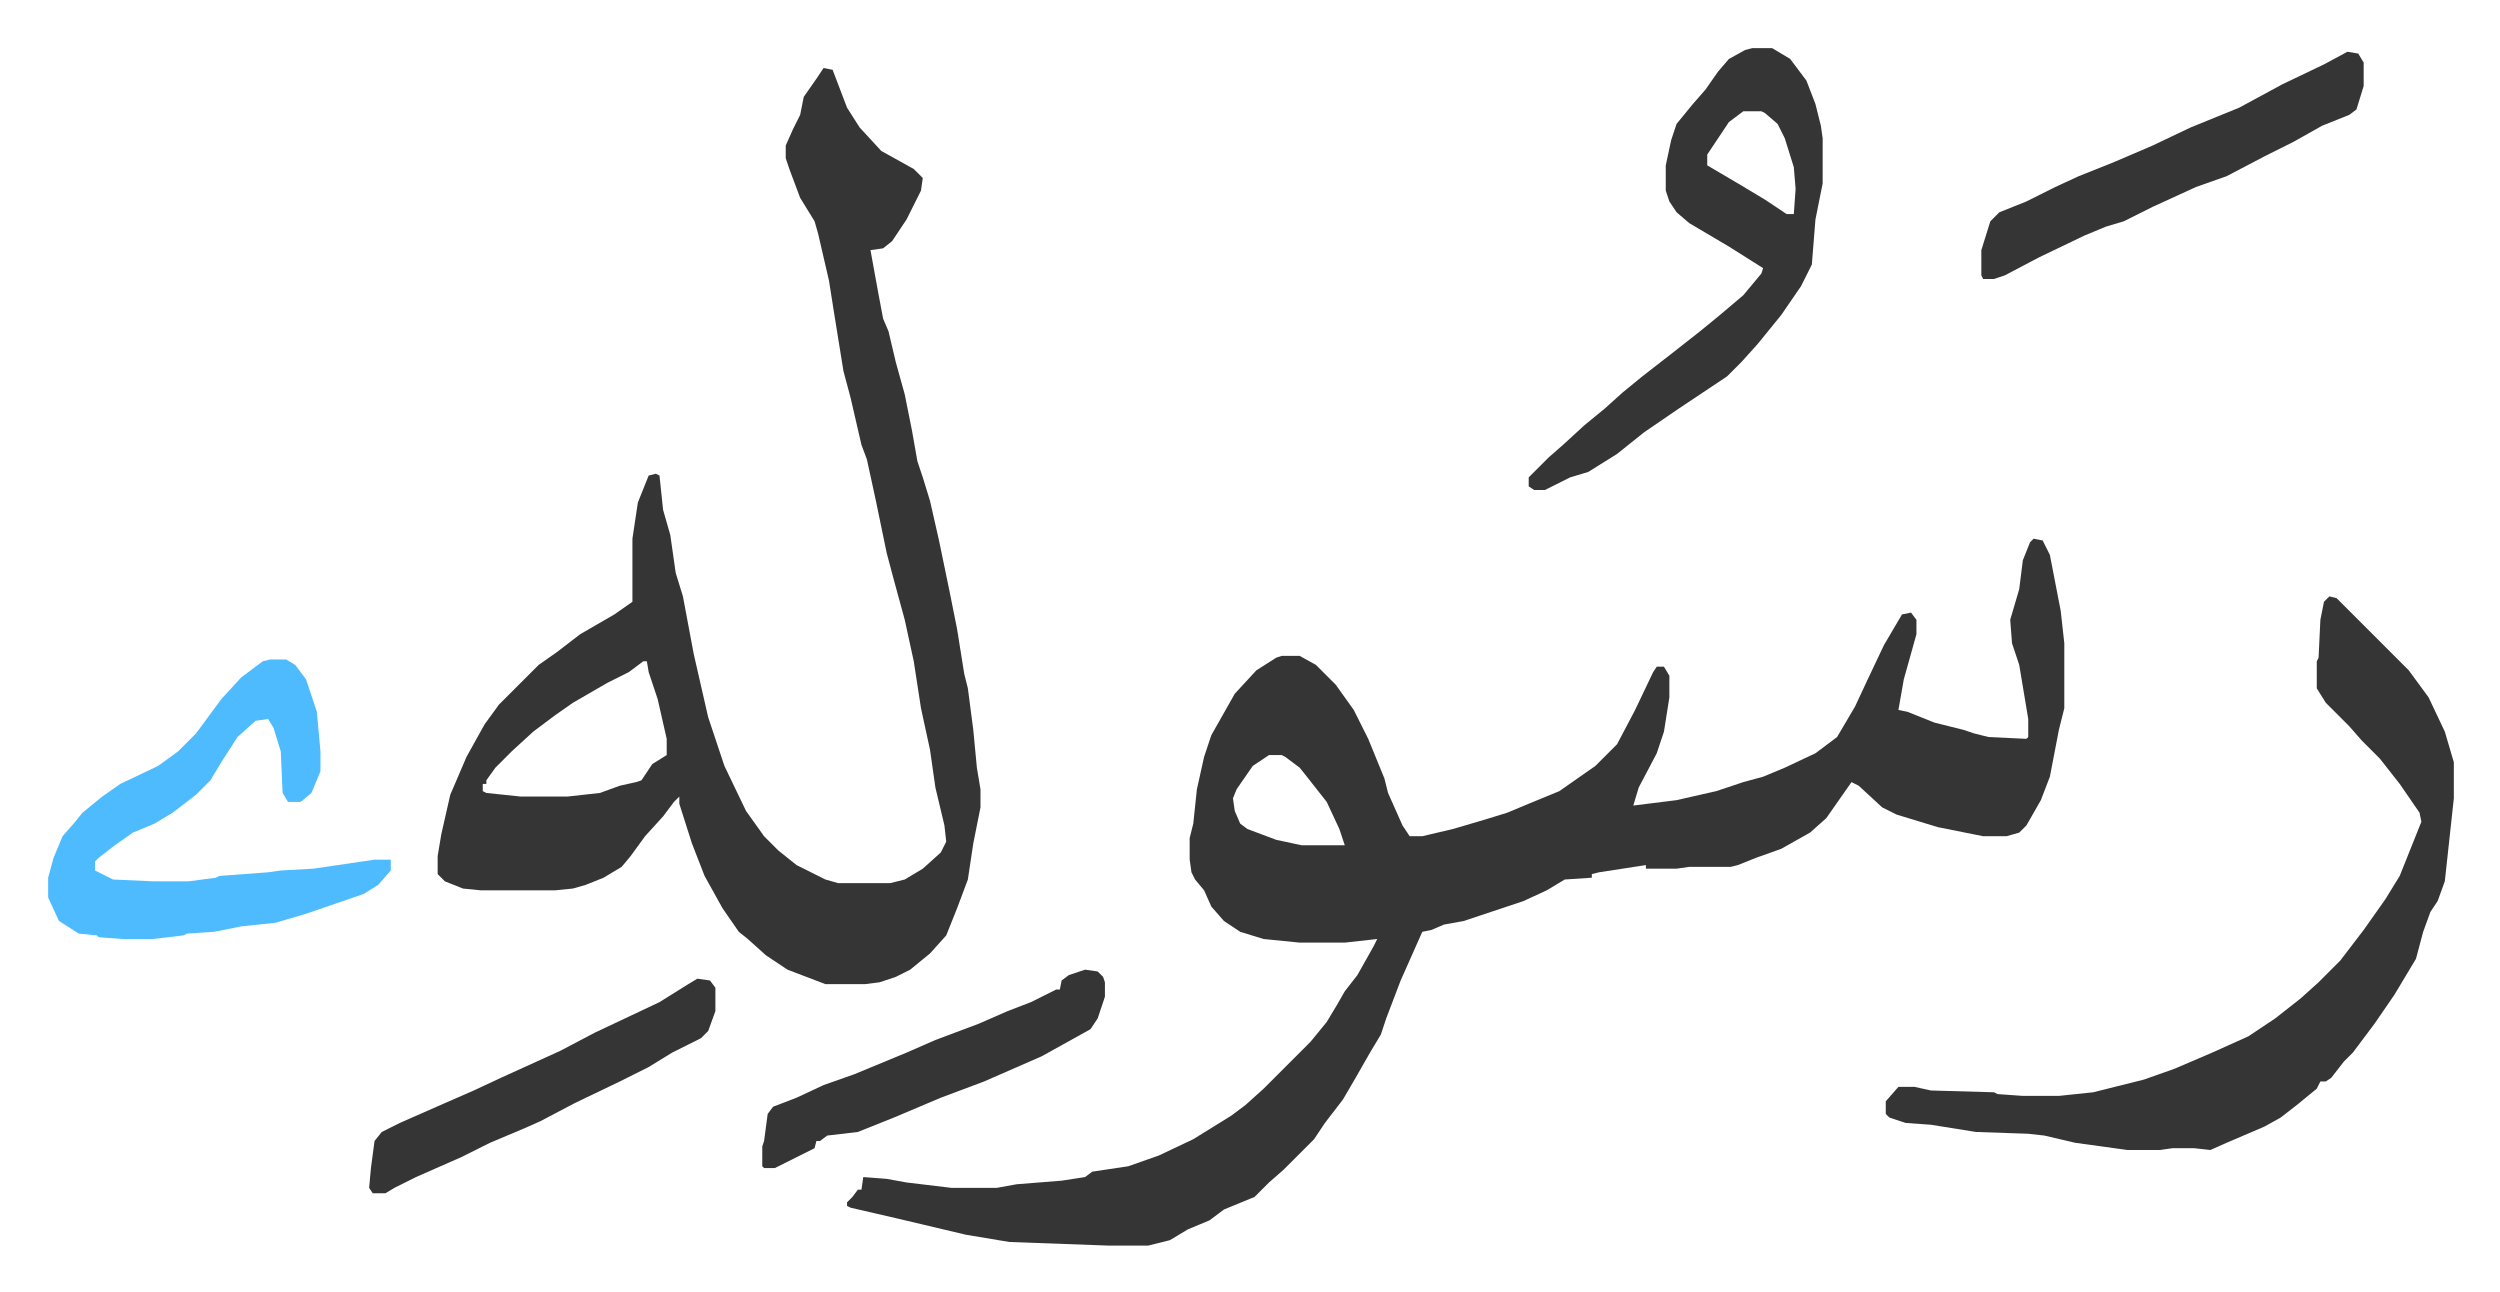 <svg xmlns="http://www.w3.org/2000/svg" viewBox="-26.7 425.3 1386.3 716.3">
    <path fill="#353535" id="rule_normal" d="m1101 724 5 1 4 8 6 31 2 18v36l-3 12-5 26-5 13-8 14-4 4-7 2h-13l-25-5-23-7-8-4-13-12-4-2-14 20-9 8-16 9-14 5-10 4-4 1h-23l-7 1h-17v-2l-26 4-4 1v2l-15 1-10 6-13 6-24 8-9 3-11 2-7 3-5 1-12 27-8 21-3 9-6 10-8 14-7 12-10 13-6 9-17 17-8 7-8 8-17 7-8 6-12 5-10 6-12 3h-22l-55-2-24-4-38-9-26-6-2-1v-2l3-3 3-4h2l1-7 13 1 11 2 25 3h25l11-2 25-2 13-2 4-3 20-3 17-6 19-9 21-13 8-6 10-9 26-26 9-11 6-10 4-7 7-9 9-16 2-4-18 2h-25l-20-2-13-4-9-6-7-8-4-9-5-6-2-4-1-7v-12l2-8 2-19 4-18 4-12 13-23 12-13 11-7 3-1h10l9 5 11 11 10 14 8 16 9 22 2 8 8 18 4 6h7l17-4 17-5 13-4 12-5 17-7 20-14 7-7 5-5 10-19 10-21 2-3h4l3 5v12l-3 19-4 12-10 19-3 10 24-3 22-5 15-5 11-3 12-5 17-8 12-9 10-17 7-15 9-19 10-17 5-1 3 4v8l-7 25-3 17 5 1 15 6 16 4 6 2 8 2 21 1 1-1v-10l-5-30-4-12-1-13 5-17 2-16 4-10zM677 844l-9 6-9 13-2 5 1 7 3 7 4 3 16 6 14 3h24l-3-9-7-15-11-14-4-5-8-6-2-1zM430 463l5 1 8 21 7 11 12 13 18 10 5 5-1 7-8 16-8 12-5 4-7 1 4 22 3 16 3 7 4 17 5 18 4 20 3 17 3 9 4 13 5 22 6 29 4 20 4 25 2 8 3 23 2 21 2 12v10l-4 20-3 20-6 16-6 15-9 10-11 9-8 4-9 3-8 1h-22l-21-8-12-8-10-9-5-4-9-13-10-18-7-18-7-22v-4l-3 3-6 8-10 11-8 11-5 6-10 6-10 4-7 2-10 1h-41l-10-1-10-4-4-4v-10l2-12 5-22 9-21 10-18 8-11 22-22 10-7 13-10 19-11 10-7v-35l3-20 6-15 4-1 2 1 2 19 4 14 3 21 4 13 6 32 8 35 9 27 12 25 10 14 8 8 10 8 16 8 7 2h29l8-2 10-6 10-9 3-6-1-9-5-21-3-21-5-23-4-26-5-23-6-22-4-15-6-29-5-23-3-8-6-26-4-15-5-31-3-19-6-26-2-7-8-13-6-16-2-6v-7l4-9 4-8 2-10 7-10zM330 792l-8 6-12 6-19 11-10 7-12 9-12 11-9 9-5 7v2h-2v4l2 1 19 2h26l18-2 11-4 9-2 3-1 6-9 8-5v-9l-5-22-5-15-1-6zm935-36 4 1 40 40 11 15 9 19 5 17v20l-5 46-4 11-4 6-4 11-4 15-12 20-11 16-6 8-6 8-5 5-7 9-3 2h-3l-2 4-11 9-9 7-9 5-21 9-9 4-9-1h-12l-7 1h-18l-29-4-17-4-9-1-29-1-25-4-14-1-9-3-2-2v-7l7-8h9l9 2 35 1 2 1 14 1h20l19-2 28-7 17-6 21-9 20-9 15-10 14-11 10-9 12-12 13-17 12-17 8-13 8-20 4-10-1-5-11-16-11-14-10-10-7-8-13-13-5-8v-15l1-2 1-21 2-10zM945 452h11l10 6 9 12 5 13 3 12 1 7v25l-4 20-2 25-6 12-11 16-13 16-9 10-8 8-27 18-19 13-15 12-16 10-10 3-14 7h-6l-3-2v-5l11-11 8-7 12-11 11-9 10-9 11-9 18-14 14-11 11-9 13-11 10-12 1-3-19-12-22-13-7-6-4-6-2-6v-14l3-14 3-9 9-11 7-8 7-10 6-7 9-5zm-5 35-8 6-10 15-2 3v6l17 10 15 9 12 8h4l1-14-1-12-5-16-4-8-7-6-2-1z"/>
    <path fill="#4ebbff" id="rule_madd_normal_2_vowels" d="M123 791h9l5 3 6 8 6 18 2 22v11l-5 12-6 5h-7l-3-5-1-23-4-13-3-5-7 1-10 9-9 14-6 10-8 8-13 10-10 6-12 5-10 7-9 7-2 2v5l10 5 22 1h20l15-2 2-1 27-2 7-1 18-1 34-5h9v6l-7 8-8 5-32 11-17 5-19 2-15 3-15 1-2 1-17 2H41l-13-1-1-1-10-1-11-7-6-13v-11l3-11 5-12 7-8 4-5 11-9 10-7 21-10 11-8 10-10 14-19 11-12 12-9z"/>
    <path fill="#353535" id="rule_normal" d="m1275 454 6 1 3 5v13l-4 13-4 3-15 6-16 9-16 8-21 11-17 6-24 11-16 8-10 3-12 5-25 12-19 10-6 2h-6l-1-2v-14l5-16 5-5 15-6 16-8 13-6 20-8 21-9 21-10 27-11 24-13 23-11zM360 968l7 1 3 4v13l-4 11-4 4-16 8-13 8-16 8-25 12-19 10-9 4-19 8-16 8-25 11-12 6-5 3h-7l-2-3 1-11 2-15 4-5 10-5 25-11 16-7 15-7 33-15 19-10 36-17 16-10zm215-5 7 1 3 3 1 3v8l-4 12-4 6-27 15-16 7-16 7-24 9-26 11-20 8-17 2-4 3h-2l-1 4-16 8-6 3h-6l-1-1v-11l1-3 2-15 3-4 13-5 15-7 17-6 29-12 16-7 24-9 16-7 13-5 14-7h2l1-5 4-3z"/>
</svg>
